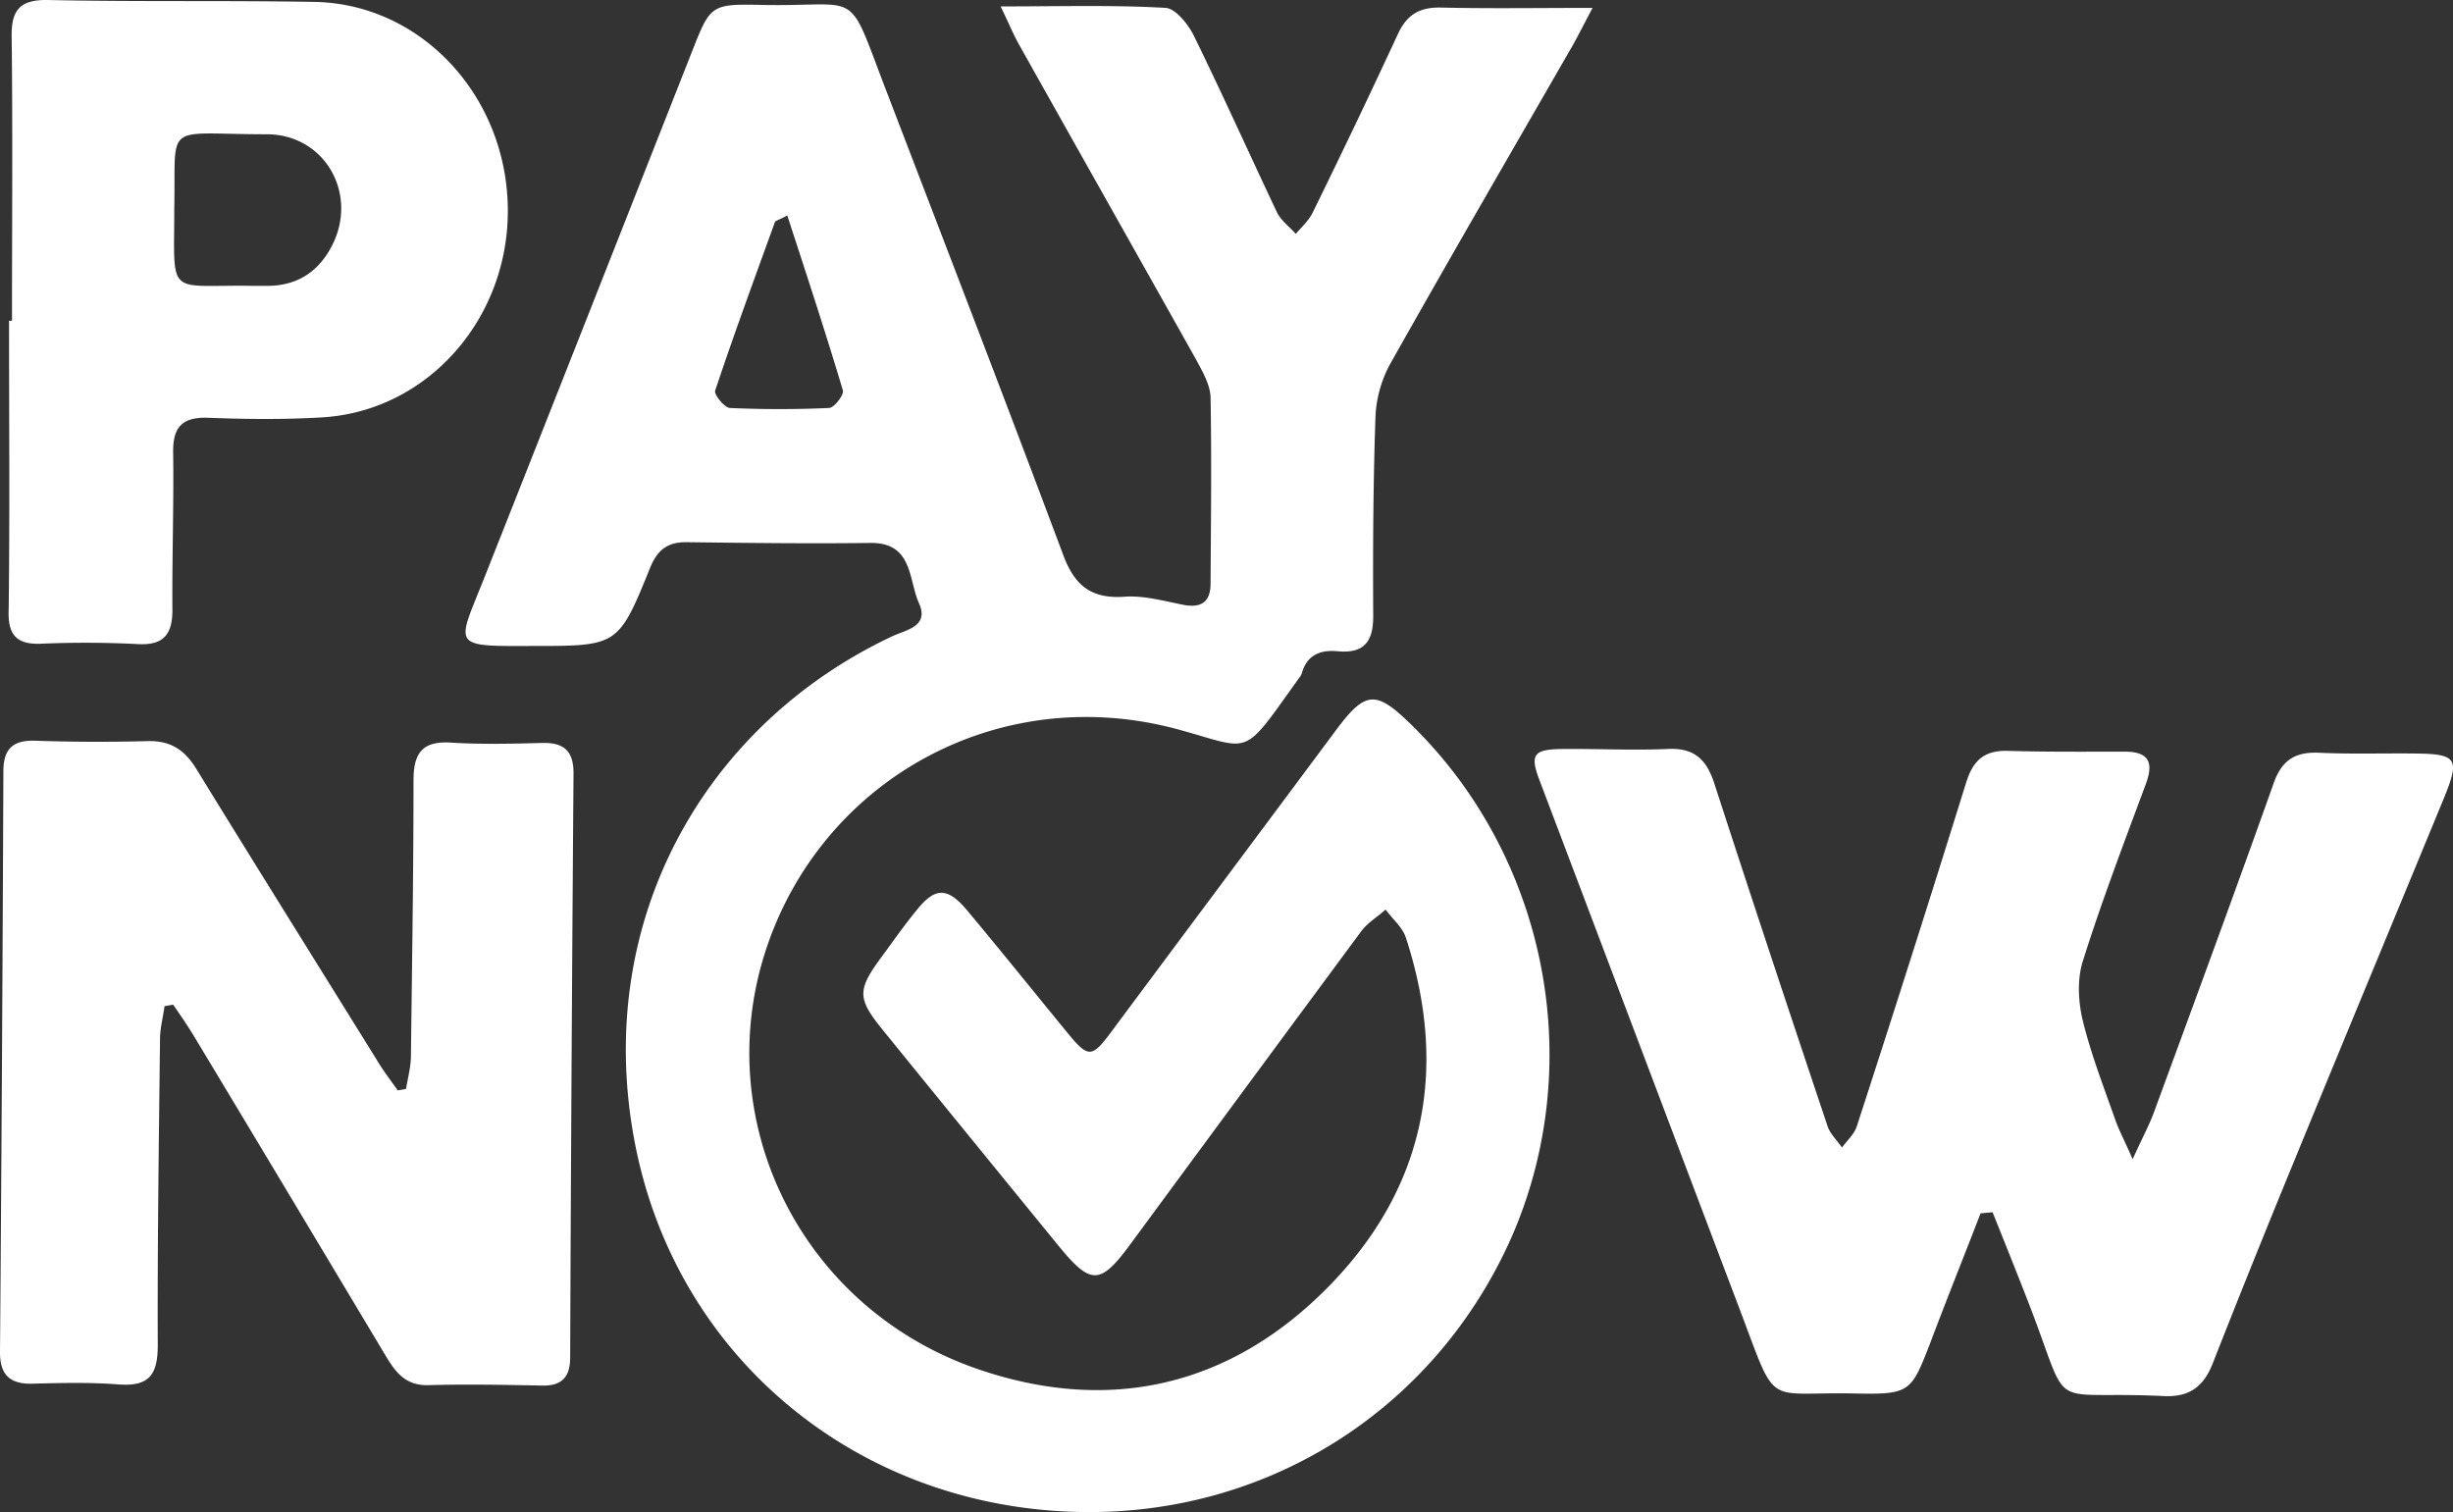<svg xmlns="http://www.w3.org/2000/svg" width="73" height="45" fill="none"><rect width="100%" height="100%" fill="#333333" stroke="none"/><g fill="#fff" clip-path="url(#a)"><path d="M41.95 21.518c-1.006-.973-1.319-.95-2.168.18-2.213 2.976-4.438 5.952-6.651 8.929-.66.895-.727.895-1.453 0-.973-1.186-1.934-2.384-2.918-3.559-.57-.671-.939-.66-1.475.012-.369.447-.704.928-1.05 1.398-.727.985-.727 1.231.033 2.171 1.744 2.148 3.487 4.286 5.231 6.423.961 1.175 1.24 1.175 2.124-.022a4942.12 4942.12 0 0 1 6.885-9.333c.19-.257.48-.425.727-.649.201.28.503.526.604.84 1.285 3.938.558 7.508-2.36 10.44-2.916 2.931-6.516 3.748-10.45 2.372-5.153-1.813-7.858-7.251-6.282-12.309 1.62-5.17 6.93-8.146 12.273-6.714 2.28.616 1.9.907 3.633-1.51a.44.44 0 0 0 .09-.157c.156-.548.558-.694 1.061-.649.816.078 1.073-.313 1.062-1.085-.011-1.959 0-3.928.067-5.886a3.594 3.594 0 0 1 .425-1.556c1.788-3.178 3.621-6.333 5.443-9.5.157-.28.302-.57.593-1.119-1.654 0-3.085.023-4.516-.01-.637-.012-1.017.212-1.285.805a255.54 255.54 0 0 1-2.538 5.315c-.112.224-.324.414-.492.615-.19-.212-.436-.391-.559-.637-.827-1.746-1.62-3.514-2.47-5.248-.167-.347-.547-.817-.838-.84-1.554-.09-3.119-.044-4.918-.044.234.48.357.783.514 1.074 1.755 3.133 3.52 6.255 5.276 9.388.2.37.447.783.458 1.175.033 1.857.011 3.693 0 5.539 0 .57-.302.738-.838.627-.57-.112-1.163-.28-1.733-.235-.995.067-1.486-.347-1.822-1.265-1.721-4.599-3.487-9.176-5.242-13.752-1.23-3.19-.682-2.53-3.734-2.596-1.509-.034-1.52.01-2.067 1.398-2.046 5.193-4.092 10.385-6.148 15.577-.839 2.126-1.085 2.114 1.386 2.103 2.56 0 2.57.011 3.52-2.327.213-.526.515-.772 1.096-.761 1.811.022 3.633.045 5.444.022 1.285-.022 1.14 1.086 1.464 1.802.302.682-.38.783-.794.973-5.566 2.619-8.864 8.404-7.701 14.883 1.14 6.4 6.416 10.865 12.866 11.167 5.8.28 10.998-2.954 13.301-8.258 2.213-5.17.984-11.28-3.074-15.207Zm-17.28-9.377c-.984.045-1.968.045-2.952 0-.156-.011-.469-.391-.436-.514.56-1.679 1.174-3.346 1.778-5.014.011-.044.1-.056.369-.201.58 1.78 1.14 3.48 1.654 5.203.045.123-.257.526-.414.526Z"/><path d="M71.884 22.425c-.95-.012-1.911.022-2.861-.023-.715-.033-1.118.213-1.364.918-1.162 3.267-2.358 6.512-3.554 9.769-.146.402-.358.783-.638 1.41-.245-.56-.402-.851-.514-1.164-.346-.985-.726-1.959-.972-2.966-.134-.56-.168-1.22 0-1.756.559-1.78 1.23-3.536 1.878-5.282.268-.716.022-.973-.682-.962-1.14 0-2.28.01-3.41-.023-.692-.022-1.039.258-1.251.929a840.324 840.324 0 0 1-3.264 10.261c-.078.224-.29.414-.436.615-.145-.212-.347-.402-.425-.626-1.14-3.402-2.269-6.803-3.376-10.216-.234-.716-.603-1.063-1.397-1.019-1.04.045-2.09-.01-3.13 0-.871.012-.972.168-.648.996 2 5.282 3.99 10.552 5.991 15.834 1.062 2.82.693 2.294 3.354 2.35 1.654.033 1.688-.023 2.269-1.533.48-1.276.995-2.552 1.486-3.827l.358-.034c.358.895.715 1.78 1.062 2.675 1.33 3.412.425 2.618 4.046 2.797.772.033 1.185-.302 1.453-.996a393.187 393.187 0 0 1 2.404-5.975c1.486-3.626 2.995-7.251 4.493-10.888.447-1.108.347-1.253-.872-1.264Zm-55.777-.314c-.894.023-1.788.045-2.671-.01-.85-.057-1.13.29-1.13 1.118 0 2.73-.044 5.46-.077 8.191 0 .336-.09.66-.146.996l-.246.045c-.179-.258-.38-.515-.547-.784-1.811-2.92-3.633-5.83-5.433-8.761-.358-.593-.782-.873-1.486-.85a54.763 54.763 0 0 1-3.32-.012c-.66-.022-.95.235-.95.907C.078 28.713.045 34.476 0 40.25c0 .671.302.94.95.929.86-.023 1.721-.045 2.582.022.906.067 1.163-.29 1.163-1.164-.012-3.032.033-6.076.067-9.108 0-.325.09-.65.134-.985l.257-.045c.201.291.402.582.581.873 1.9 3.156 3.79 6.311 5.678 9.467.302.503.582.996 1.32.984 1.14-.033 2.28-.01 3.409.012.592.01.827-.269.827-.84.022-5.796.056-11.592.1-17.389 0-.693-.324-.917-.96-.895ZM1.23 19.157a30.48 30.48 0 0 1 2.861.011c.771.045 1.04-.28 1.04-1.018-.012-1.566.044-3.133.022-4.688-.011-.739.257-1.052 1.028-1.03 1.13.045 2.28.056 3.41-.011 3.152-.19 5.577-2.965 5.521-6.255C15.056 2.82 12.508.1 9.333.056 6.695.011 4.046.056 1.408 0 .592-.01.335.302.347 1.086c.033 2.82.01 5.64.01 8.46H.269c0 2.853.023 5.706-.01 8.56-.034.75.19 1.085.972 1.051ZM5.186 6.2c.056-2.618-.357-2.204 2.75-2.204 1.71 0 2.716 1.734 1.968 3.267-.38.773-.995 1.22-1.878 1.243h-.548c-2.537-.034-2.292.369-2.292-2.306Z"/></g><defs><clipPath id="a"><path fill="#fff" d="M0 0h73v45H0z"/></clipPath></defs></svg>